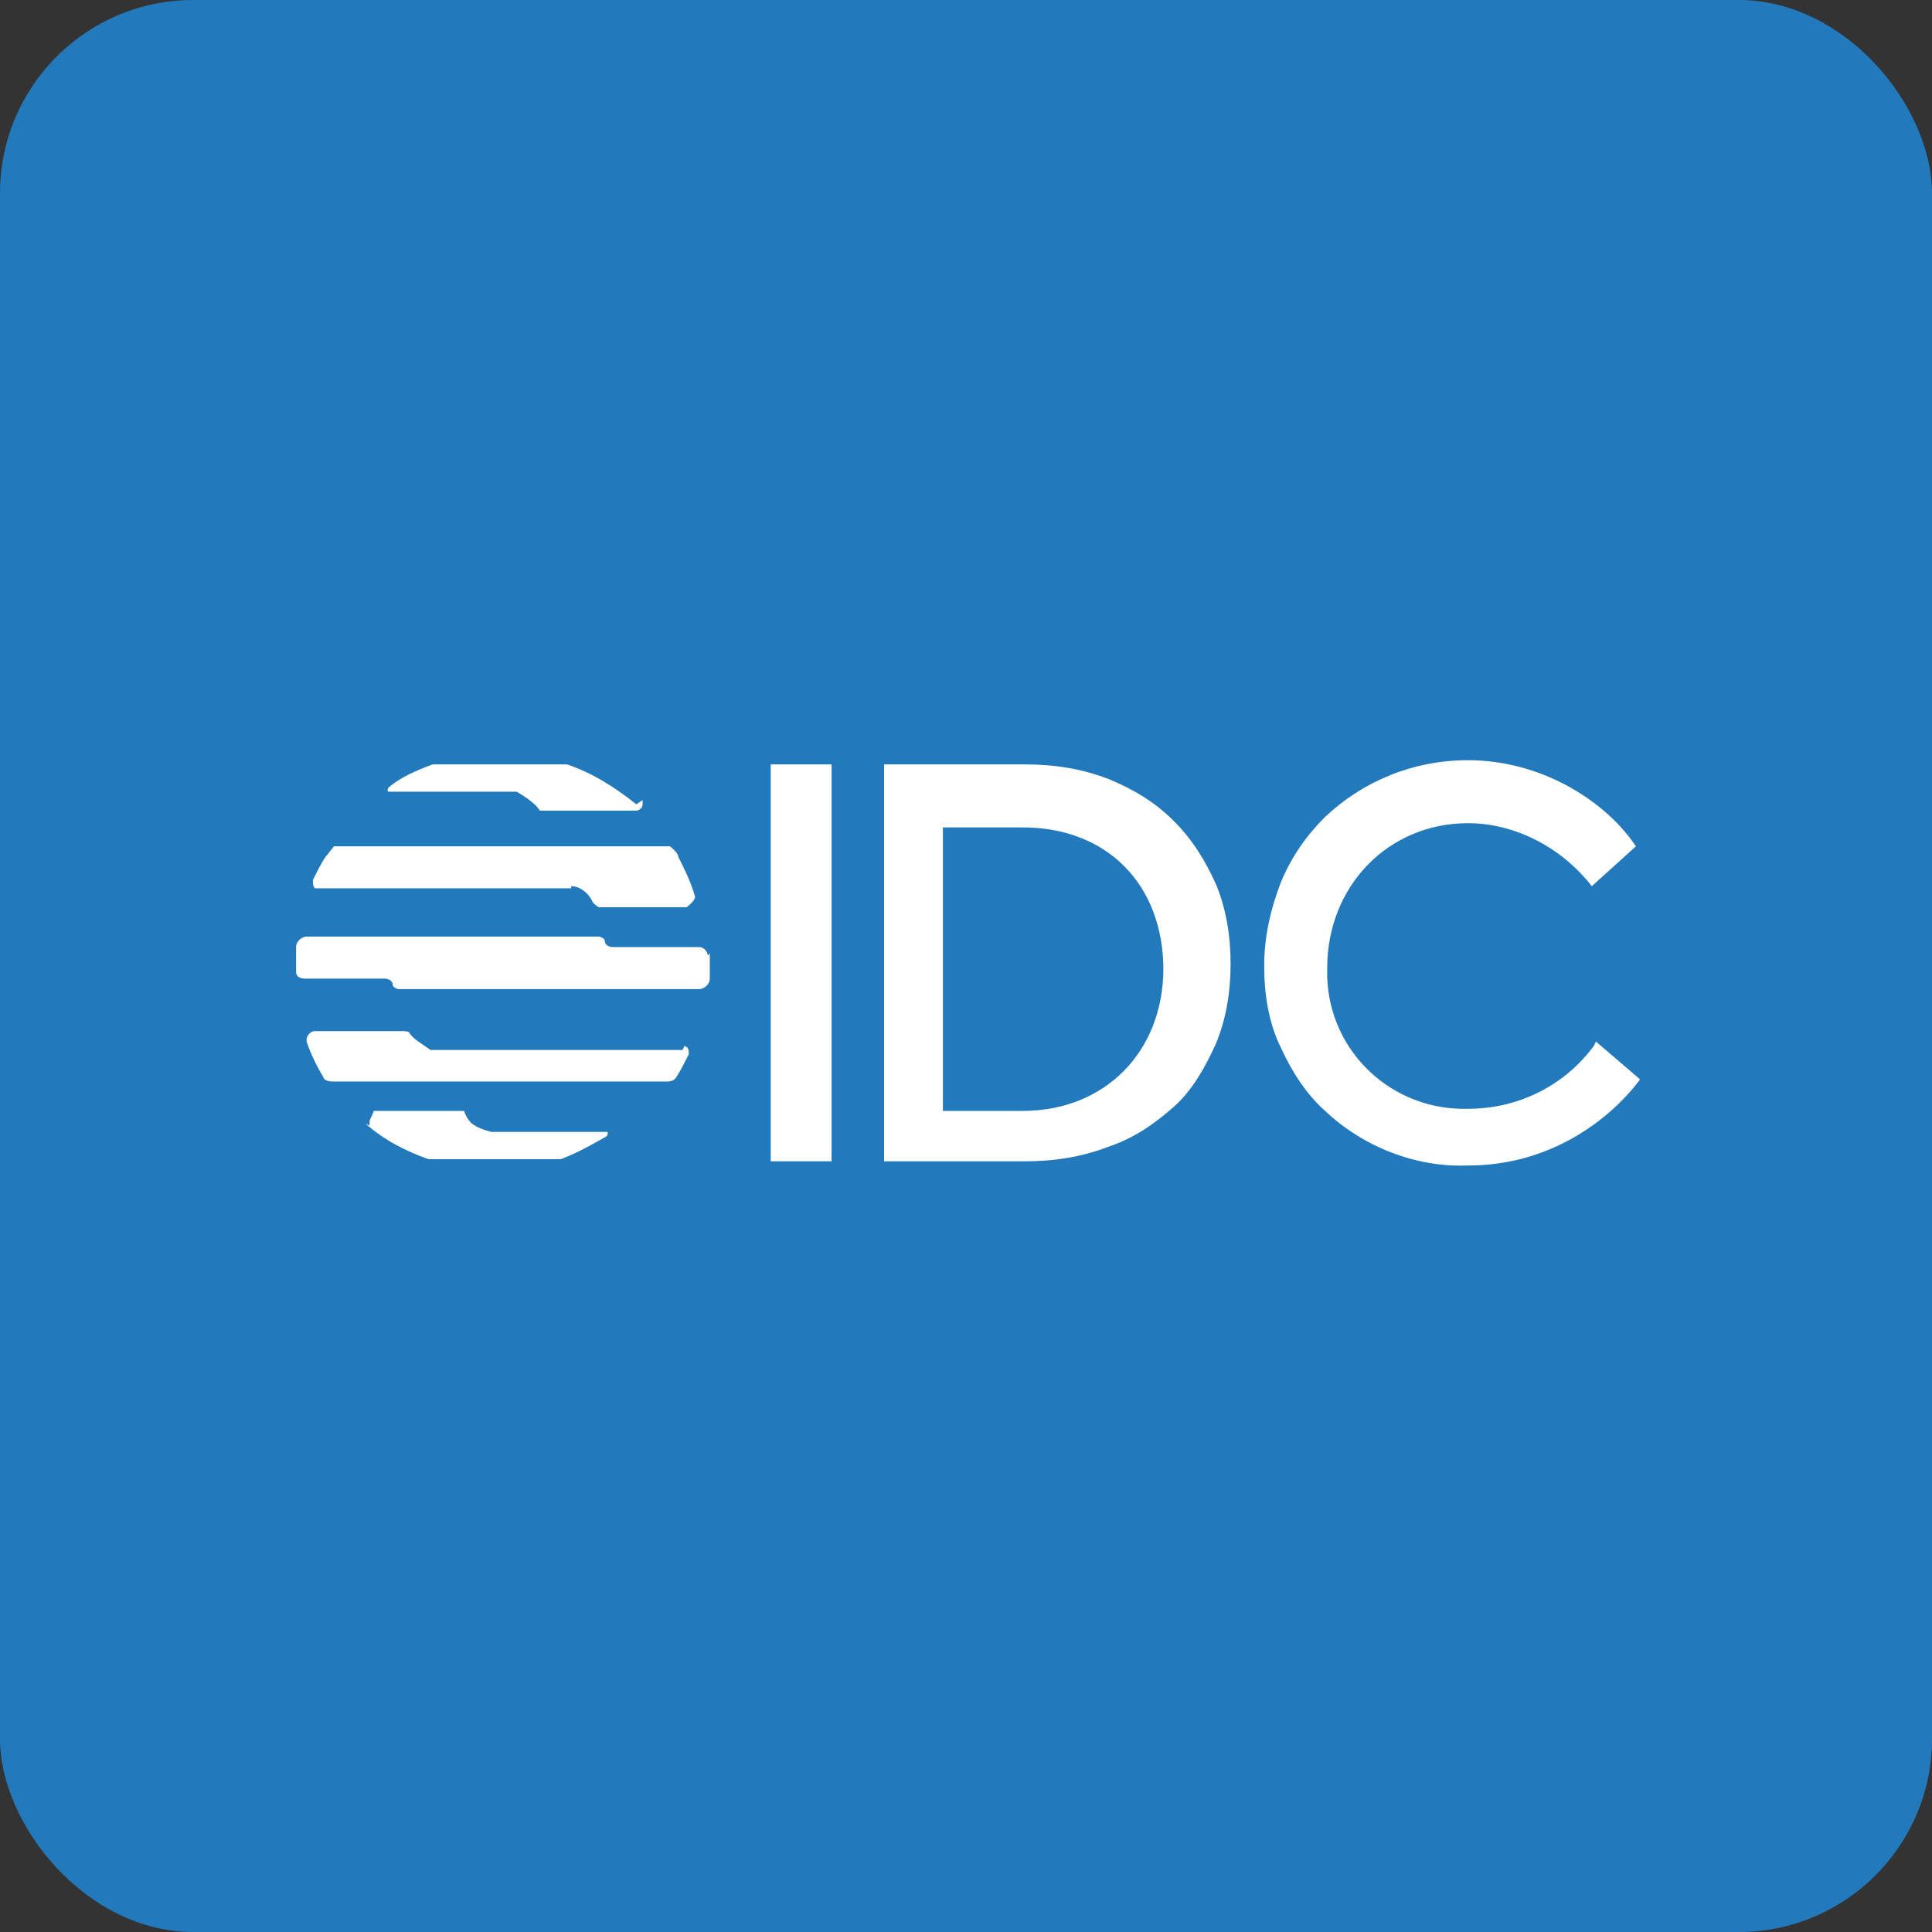 <?xml version="1.0" encoding="UTF-8"?>
<svg xmlns="http://www.w3.org/2000/svg" id="Layer_1" version="1.1" viewBox="0 0 92 92">
  <rect x="0" y="0" width="92" height="92" fill="#333333" stroke="none"/>
  <defs>
    <style>
      .st0 {
        fill: #fff;
      }

      .st1 {
        fill: #2279bc;
      }
    </style>
  </defs>
  <rect class="st1" width="92" height="92" rx="9.2" ry="9.2"></rect>
  <g id="b4b88289-79cd-4ae7-ad9a-442d3010a56d">
    <g id="f264df7b-eaac-4c15-b9fd-5bfdd99dd2aa">
      <rect class="st0" x="36.7" y="36.4" width="2.9" height="18.9"></rect>
      <path class="st0" d="M55.9,39.1c-.9-.9-1.9-1.5-3.1-2-1.3-.5-2.6-.7-4-.7h-6.7v18.9h6.7c1.4,0,2.7-.2,4-.7,1.2-.4,2.2-1.1,3.1-1.9.9-.8,1.5-1.9,2-3,.5-1.2.7-2.5.7-3.8,0-1.3-.2-2.6-.7-3.8-.5-1.1-1.1-2.1-2-3,0,0,0,0,0,0ZM55.4,46.1c0,4-2.8,6.8-6.7,6.8h-3.8v-13.5h3.8c4,0,6.7,2.7,6.7,6.8h0s0,0,0,0Z"></path>
      <path class="st0" d="M75.9,49.8h0c-1.4,1.9-3.6,3-6,3-3.6.1-6.6-2.7-6.7-6.3v-.4c0-3.9,2.9-6.9,6.7-6.9,2.3,0,4.5,1.2,5.9,3h0l2.1-1.9h0c-.8-1.2-2-2.2-3.3-2.9-1.5-.8-3.1-1.2-4.7-1.2-2.6,0-5,1-6.8,2.7-.9.9-1.6,1.9-2.1,3.1-.5,1.3-.8,2.6-.8,4,0,1.3.2,2.7.8,3.9.5,1.1,1.2,2.2,2.1,3,1.8,1.7,4.3,2.7,6.8,2.6,1.7,0,3.3-.4,4.8-1.2,1.3-.7,2.5-1.7,3.4-2.9h0l-2.1-1.8h0Z"></path>
      <path class="st0" d="M17.4,53.5c.9.8,1.9,1.3,3,1.7h.2s5.9,0,5.9,0h.2c.8-.3,1.5-.7,2.2-1.1,0,0,.1-.2,0-.2,0,0,0,0-.1,0h-5.4s-.9-.2-1.1-.6c0,0-.1-.1-.2-.4h-4.3c-.1.3-.2.4-.2.5h0c0,0,0,.2,0,.2h0s0,0,0,0Z"></path>
      <path class="st0" d="M30.3,38.3c-1-.8-2.1-1.5-3.3-1.9-.1,0-.2,0-.4,0h-5.7c-.1,0-.2,0-.3,0-.8.3-1.5.6-2.1,1.1,0,0-.1.2,0,.2,0,0,0,0,.2,0h5.9s.9.5,1.1.9c0,0,.2,0,.2,0h4.4c.1,0,.3-.1.3-.3s0-.2,0-.2h0Z"></path>
      <path class="st0" d="M33.7,45.5c0-.2-.2-.4-.4-.4h-4.1c-.2,0-.4-.1-.4-.3,0-.1-.2-.2-.3-.2h-13.9c-.2,0-.5.2-.5.5,0,.2,0,.5,0,.8v.4c0,.2.2.3.4.3h3.8c.2,0,.4.1.4.3,0,.1.2.2.3.2h14.3c.2,0,.5-.2.5-.5,0-.2,0-.5,0-.8v-.4h0Z"></path>
      <path class="st0" d="M27.2,42.2c.4,0,.8.3,1,.7,0,.1.3.3.3.3h4.2s.4-.3.4-.5h0c-.2-.7-.5-1.3-.8-1.9,0-.2-.4-.5-.4-.5h-16s-.3.4-.4.5c-.2.3-.4.7-.6,1.1,0,.2,0,.3.1.4h.1s12.1,0,12.1,0Z"></path>
      <path class="st0" d="M20.5,50c-.4-.3-.8-.5-1-.8,0-.1-.3-.1-.3-.1h-4.2c-.2,0-.4.2-.4.4h0s0,0,0,.1c.2.6.5,1.2.8,1.7,0,.1.2.2.4.2h16s.3,0,.4-.2c.2-.3.4-.7.6-1.1,0-.2,0-.3-.2-.4,0,0-.1.2-.1.2,0,0-12,0-12,0Z"></path>
    </g>
  </g>
</svg>
